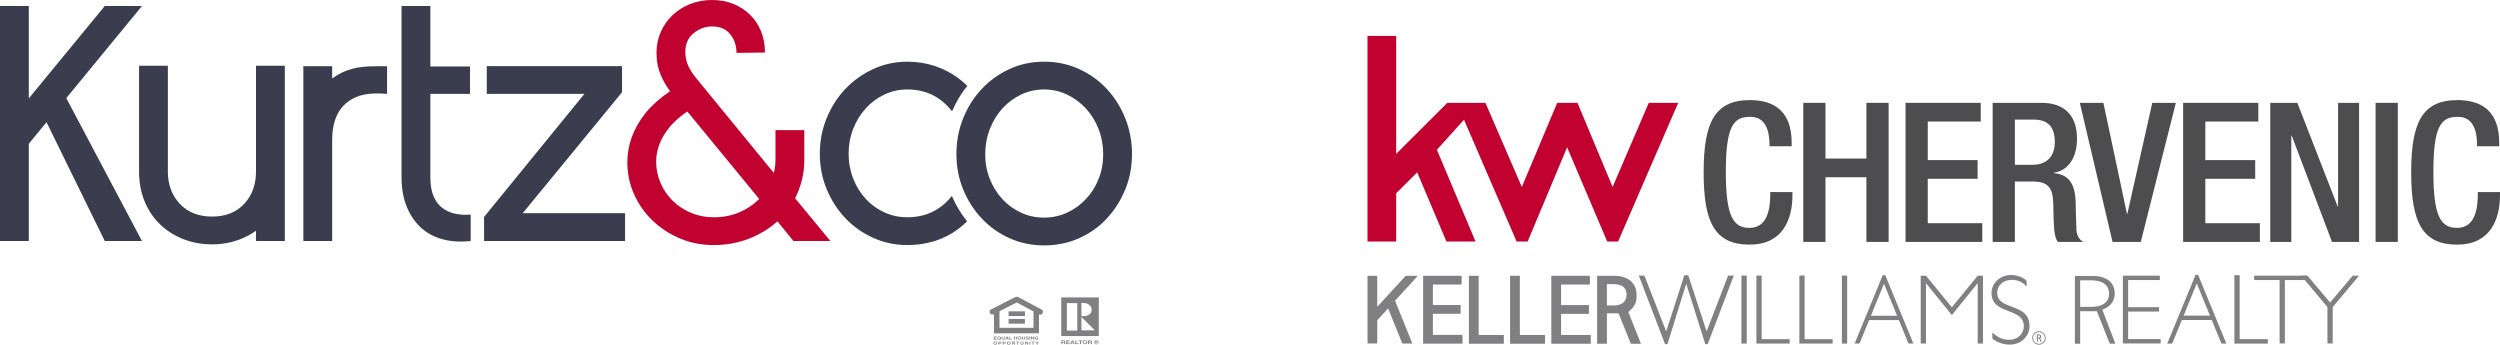 <?xml version="1.0" encoding="UTF-8"?><svg id="Layer_2" xmlns="http://www.w3.org/2000/svg" viewBox="0 0 926.909 127.799"><g id="Components"><g id="f268b40c-84ff-4489-a162-0c6e6a288d42_1"><g id="KWCR_Logo"><polygon points="507.014 13.32 507.014 89.54 517.649 89.54 517.649 71.662 525.448 63.91 536.294 89.54 547.07 89.54 532.745 55.534 542.801 44.393 562.303 89.54 566.397 89.54 581.029 54.622 595.897 89.54 599.932 89.54 622.217 38.135 611.305 38.135 597.891 69.325 584.88 38.135 577.354 38.135 564.234 69.325 550.746 38.135 536.601 38.135 517.649 57.05 517.649 13.32 507.014 13.32" style="fill:#c10230;"/><path d="M664.577,71.204v1.083c0,9.316-3.755,18.414-15.887,18.414-13,0-17.043-8.378-17.043-26.793s4.044-26.791,17.116-26.791c14.658,0,15.525,10.832,15.525,16.176v.938h-8.233v-.867c0-4.766-1.444-10.255-7.365-10.037-6.067,0-8.811,3.755-8.811,20.363s2.744,20.799,8.811,20.799c6.86,0,7.655-7.654,7.655-12.421v-.866h8.233Z" style="fill:#4d4d4f;"/><path d="M668.593,38.129h8.233v20.653h15.165v-20.653h8.233v51.562h-8.233v-23.977h-15.165v23.977h-8.233v-51.562Z" style="fill:#4d4d4f;"/><path d="M706.508,38.129h27.876v6.933h-19.643v14.298h18.487v6.932h-18.487v16.465h20.221v6.934h-28.454v-51.562Z" style="fill:#4d4d4f;"/><path d="M738.813,38.129h18.2c7.219,0,13.069,3.611,13.069,13.287,0,6.644-2.96,11.771-8.593,12.638v.144c5.127.505,7.8,3.322,8.087,10.544.073,3.32.145,7.367.288,10.469.145,2.53,1.374,3.756,2.457,4.479h-9.316c-.796-.938-1.156-2.527-1.371-4.549-.29-3.105-.218-5.996-.363-9.749-.142-5.633-1.877-8.09-7.509-8.09h-6.717v22.388h-8.233v-51.562ZM753.617,61.093c5.272,0,8.233-3.177,8.233-8.376,0-5.489-2.382-8.376-7.8-8.376h-7.005v16.753h6.572Z" style="fill:#4d4d4f;"/><path d="M771.124,38.129h8.738l8.738,41.162h.145l9.243-41.162h8.738l-13,51.562h-10.472l-12.131-51.562Z" style="fill:#4d4d4f;"/><path d="M809.428,38.129h27.876v6.933h-19.643v14.298h18.487v6.932h-18.487v16.465h20.221v6.934h-28.454v-51.562Z" style="fill:#4d4d4f;"/><path d="M841.732,38.129h10.039l14.949,38.417h.145v-38.417h7.797v51.562h-10.037l-14.949-39.429h-.145v39.429h-7.8v-51.562Z" style="fill:#4d4d4f;"/><path d="M880.781,38.129h8.233v51.562h-8.233v-51.562Z" style="fill:#4d4d4f;"/><path d="M926.909,71.204v1.083c0,9.316-3.756,18.414-15.887,18.414-13,0-17.043-8.378-17.043-26.793s4.044-26.791,17.116-26.791c14.658,0,15.524,10.832,15.524,16.176v.938h-8.233v-.867c0-4.766-1.444-10.255-7.364-10.037-6.068,0-8.811,3.755-8.811,20.363s2.742,20.799,8.811,20.799c6.859,0,7.654-7.654,7.654-12.421v-.866h8.233Z" style="fill:#4d4d4f;"/><path d="M755.569,125.165v-.866h.26c.377,0,.536.162.539.419,0,.226-.12.447-.539.447h-.26ZM756.952,126.71l-.508-1.285c.296-.251.332-.416.332-.69-.003-.478-.346-.771-.899-.771h-.698v2.748h.391v-1.234h.475l.494,1.232h.413Z" style="fill:#808082;"/><path d="M755.988,123.127c-1.204,0-2.184.98-2.184,2.175,0,1.206.98,2.175,2.184,2.175,1.195,0,2.17-.969,2.17-2.175,0-1.195-.975-2.175-2.17-2.175M755.988,127.799c-1.379,0-2.502-1.12-2.502-2.497,0-1.374,1.123-2.491,2.502-2.491,1.371,0,2.494,1.117,2.494,2.491,0,1.377-1.123,2.497-2.494,2.497" style="fill:#808082;"/><polygon points="624.479 102.065 617.771 122.886 609.691 102.193 607.617 102.193 617.333 127.584 618.243 127.584 625.188 105.201 632.251 127.584 633.164 127.584 642.832 102.193 640.711 102.193 632.745 122.87 625.951 102.065 624.479 102.065" style="fill:#808082;"/><polygon points="651.213 102.171 651.213 127.377 663.545 127.377 663.545 125.752 653.166 125.752 653.166 102.171 651.213 102.171" style="fill:#808082;"/><polygon points="667.14 102.171 667.14 127.377 679.47 127.377 679.47 125.752 669.085 125.752 669.085 102.171 667.14 102.171" style="fill:#808082;"/><rect x="682.907" y="102.174" width="1.953" height="25.203" style="fill:#808082;"/><rect x="645.658" y="102.174" width="1.965" height="25.203" style="fill:#808082;"/><path d="M698.503,105.21l4.865,11.846h-9.689l4.824-11.846ZM698.047,102.04l-10.422,25.337h1.815l3.572-8.707h11.018l3.562,8.707h1.826l-10.418-25.337h-.954Z" style="fill:#808082;"/><polygon points="733.259 102.221 723.671 113.92 714.082 102.221 712.125 102.221 712.125 127.377 714.082 127.377 714.082 105.07 714.155 105.07 723.671 116.824 733.178 105.07 733.259 105.07 733.259 127.377 735.214 127.377 735.214 102.221 733.259 102.221" style="fill:#808082;"/><path d="M751.385,106.304c-1.591-2.058-3.856-2.547-5.592-2.547-3.02,0-5.306,2.069-5.306,4.806,0,6.705,11.981,3.502,11.981,12.315,0,3.871-3.205,6.892-7.305,6.892-2.062,0-4.274-.564-6.454-2.215v-2.284c2.453,2.326,4.391,2.695,6.345,2.695,2.991,0,5.303-2.178,5.303-5.016,0-7.155-11.975-4.024-11.975-12.315,0-3.72,3.237-6.669,7.23-6.68,2.027,0,4.616.829,5.772,2.212v2.136Z" style="fill:#808082;"/><polygon points="544.612 102.249 544.612 127.447 557.566 127.447 557.566 124.191 548.233 124.191 548.233 102.249 544.612 102.249" style="fill:#808082;"/><polygon points="559.885 102.249 559.885 127.447 572.838 127.447 572.838 124.191 563.507 124.191 563.507 102.249 559.885 102.249" style="fill:#808082;"/><polygon points="575.173 102.249 575.173 127.447 589.806 127.447 589.806 124.191 578.793 124.191 578.793 116.366 589.108 116.366 589.108 113.11 578.793 113.11 578.793 105.5 589.472 105.5 589.472 102.249 575.173 102.249" style="fill:#808082;"/><path d="M595.785,113.263v-7.909h2.326c3.51,0,4.915,1.444,4.953,3.804.038,2.111-1.074,4.105-4.953,4.105h-2.326ZM608.399,127.441l-4.666-11.771c2.774-2.293,3.088-3.848,3.058-6.37-.039-4.359-3.171-7.051-8.273-7.051h-6.354v25.2h3.622v-11.268s2.991.003,4.315-.006l4.555,11.265h3.745Z" style="fill:#808082;"/><polygon points="527.643 102.251 527.643 127.405 542.248 127.405 542.248 124.155 531.26 124.155 531.26 116.339 541.548 116.339 541.548 113.094 531.26 113.094 531.26 105.498 541.918 105.498 541.918 102.251 527.643 102.251" style="fill:#808082;"/><polygon points="521.198 102.249 519.918 103.634 510.642 113.73 510.642 102.249 507.028 102.249 507.028 127.355 510.642 127.355 510.642 118.737 514.663 114.33 519.927 127.36 523.658 127.36 523.658 127.358 522.342 124.118 517.239 111.501 522.731 105.489 525.689 102.249 521.198 102.249" style="fill:#808082;"/><polygon points="828.423 102.037 828.423 127.39 840.825 127.39 840.825 125.756 830.38 125.756 830.38 102.037 828.423 102.037" style="fill:#808082;"/><path d="M814.477,105.092l4.895,11.915h-9.749l4.854-11.915ZM814.021,101.907l-10.486,25.483h1.829l3.591-8.756h11.081l3.583,8.756h1.837l-10.48-25.483h-.955Z" style="fill:#808082;"/><path d="M800.787,103.831h-11.751v10.059h11.458v1.62h-11.458v10.206h12.047v1.625h-13.999v-25.131h13.703v1.621Z" style="fill:#808082;"/><path d="M855.165,103.831h-8.023v23.509h-1.949v-23.509h-9.434v-1.621h19.406v1.621Z" style="fill:#808082;"/><path d="M864.886,113.855v13.486h-1.952v-13.486l-9.76-11.645h2.357l8.4,9.949,8.364-9.949h2.357l-9.766,11.645Z" style="fill:#808082;"/><path d="M777.435,115.386h-6.188v12.05h-1.952v-25.127h6.448c6.152,0,8.325,3.129,8.325,6.482,0,2.85-1.519,4.854-4.594,6.043l4.831,12.588h-2.08l-4.789-12.036ZM771.247,113.767h4.161c4.424,0,6.56-1.919,6.56-4.939,0-2.837-2.025-4.901-6.632-4.901h-4.088v9.84Z" style="fill:#808082;"/></g><g id="PUGS"><path id="EHO" d="M369.311,127.498c.07-.068.105-.166.105-.292,0-.126-.035-.223-.105-.291-.069-.069-.163-.103-.282-.103s-.213.034-.284.103c-.071.068-.106.166-.106.292s.035.223.106.292c.071.068.165.103.284.103s.213-.034.282-.103h0ZM369.499,127.668c-.108.087-.265.131-.47.131-.205,0-.362-.044-.47-.131-.145-.107-.218-.261-.218-.462,0-.205.073-.359.218-.462.108-.087.265-.131.47-.131.205,0,.362.044.47.131.145.103.217.257.217.462,0,.201-.072.355-.217.462h0ZM370.947,126.879c-.039-.025-.094-.037-.164-.037h-.279v.33h.279c.071,0,.126-.013.164-.04.04-.027.059-.069.059-.128,0-.058-.02-.1-.059-.125h0ZM371.175,127.283c-.086.055-.208.082-.367.082h-.304v.403h-.298v-1.12s.625,0,.625,0c.144,0,.259.029.344.087.086.058.128.147.128.268,0,.132-.043.226-.128.28h0ZM372.531,126.879c-.039-.025-.094-.037-.165-.037h-.279v.33h.279c.071,0,.126-.013.164-.04.04-.027.059-.069.059-.128,0-.058-.02-.1-.059-.125h0ZM372.759,127.283c-.086.055-.208.082-.367.082h-.304s0,.403,0,.403h-.298v-1.12h.625c.144,0,.259.029.344.087.086.058.128.147.128.268,0,.132-.043.226-.128.28h0ZM374.284,127.498c.07-.068.105-.166.105-.292,0-.126-.035-.223-.105-.291-.069-.069-.163-.103-.282-.103-.119,0-.213.034-.284.103-.071.068-.106.166-.106.292s.035.223.106.292c.071.068.165.103.284.103s.213-.034.282-.103h0ZM374.472,127.668c-.108.087-.265.131-.47.131-.205,0-.362-.044-.47-.131-.145-.107-.218-.261-.218-.462,0-.205.073-.359.218-.462.108-.087.265-.131.47-.131s.362.044.47.131c.145.103.217.257.217.462,0,.201-.072.355-.217.462h0ZM375.472,126.842v.301h.34c.067,0,.118-.006.152-.018.06-.021.089-.063.089-.126,0-.068-.029-.114-.087-.137-.033-.013-.081-.02-.146-.02h-.348ZM376.114,126.677c.054.018.101.044.138.078.031.028.056.06.074.094.018.035.027.074.027.118,0,.053-.017.106-.051.157-.034.051-.091.087-.17.109.066.021.113.05.14.089.028.038.042.096.042.175v.075c0,.051.003.086.008.104.008.029.026.05.054.064v.028h-.33c-.009-.025-.016-.045-.019-.06-.008-.031-.012-.064-.013-.097l-.002-.104c-.001-.071-.018-.119-.051-.143-.032-.024-.092-.036-.18-.036h-.309v.439h-.293v-1.12s.703,0,.703,0c.101.002.178.011.232.029h0ZM377.908,126.648v.198h-.429v.922h-.302v-.922h-.431v-.198h1.162ZM378.338,126.648h.304v.688c0,.077.012.133.035.169.036.063.116.094.237.094.121,0,.2-.031.236-.094.023-.035.035-.092.035-.169v-.688s.304,0,.304,0v.688c0,.119-.024.212-.071.278-.088.122-.257.182-.505.182s-.417-.061-.506-.182c-.047-.066-.071-.159-.071-.278v-.688h0ZM380.027,126.648h.314l.571.782v-.782s.279,0,.279,0v1.12h-.3l-.586-.796v.796h-.279v-1.12h0ZM382,127.768h-.298v-1.12s.298,0,.298,0v1.12h0ZM383.577,126.648v.198s-.429,0-.429,0v.922h-.302v-.922h-.431v-.198s1.162,0,1.162,0h0ZM384.825,126.648h.34l-.48.699v.421h-.3v-.421l-.496-.699h.353l.298.488.285-.488h0ZM369.531,124.978h-.759v.238h.697v.195h-.697v.288h.794v.201h-1.087v-1.12s1.052,0,1.052,0v.198h0ZM370.53,125.723c.018-.004.04-.01.067-.019l-.145-.108.155-.126.145.108c.023-.036.038-.068.048-.096.014-.041.021-.089.021-.144,0-.126-.033-.223-.099-.291-.066-.069-.162-.103-.288-.103-.119,0-.213.033-.284.099-.071.066-.106.164-.106.296,0,.153.051.263.152.33.066.043.144.065.235.065.034,0,.068-.003.099-.01h0ZM371.073,125.573c-.025.064-.063.118-.112.16l.165.121-.157.128-.173-.128c-.052.025-.098.042-.136.052-.064.017-.141.025-.231.025-.187,0-.341-.043-.463-.131-.148-.105-.222-.259-.222-.462,0-.205.076-.359.228-.464.124-.086.278-.128.462-.128.185,0,.341.045.467.136.145.105.218.252.218.44,0,.1-.016.183-.047.251h0ZM371.349,124.78h.304v.688c0,.077.012.133.035.169.036.063.116.094.237.094.121,0,.2-.031.236-.094.023-.035.035-.092.035-.169v-.688h.304v.688c0,.119-.024.212-.071.278-.088.122-.257.182-.505.182s-.417-.061-.506-.182c-.047-.066-.071-.159-.071-.278v-.688h0ZM373.18,125.477h.364l-.179-.441-.185.441h0ZM373.198,124.78h.339l.508,1.12h-.325l-.092-.23h-.528l-.099.23h-.313l.512-1.12h0ZM374.226,124.78h.3v.919h.71v.201s-1.01,0-1.01,0v-1.12h0ZM375.959,125.9v-1.12s.297,0,.297,0v.427h.56v-.427h.298v1.12h-.298v-.5h-.56v.5s-.297,0-.297,0h0ZM378.317,125.63c.07-.068.105-.166.105-.292,0-.126-.035-.223-.105-.291-.069-.069-.163-.103-.282-.103s-.213.034-.284.103c-.071.068-.106.166-.106.292,0,.126.035.223.106.292.071.068.165.103.284.103s.213-.034.282-.103h0ZM378.504,125.801c-.108.087-.265.131-.47.131s-.362-.043-.47-.131c-.145-.107-.218-.261-.218-.462,0-.205.073-.359.218-.462.108-.087.265-.131.47-.131s.362.043.47.131c.145.103.217.257.217.462,0,.201-.072.355-.217.462h0ZM378.95,124.78h.304v.688c0,.077.012.133.035.169.036.063.115.094.237.094.121,0,.2-.031.236-.094.023-.035.035-.092.035-.169v-.688h.304v.688c0,.119-.024.212-.071.278-.088.122-.257.182-.505.182s-.417-.061-.506-.182c-.047-.066-.071-.159-.071-.278v-.688h0ZM380.606,125.555c.009.051.027.089.053.115.049.046.132.069.25.069.071,0,.128-.006.172-.018.084-.023.126-.067.126-.13,0-.037-.021-.066-.062-.086-.042-.02-.107-.037-.196-.052l-.152-.027c-.149-.026-.252-.055-.309-.086-.097-.052-.145-.133-.145-.242,0-.1.047-.184.14-.25.093-.066.231-.1.411-.1.151,0,.28.031.386.094.107.062.163.153.168.272h-.288c-.005-.067-.043-.115-.113-.144-.047-.019-.105-.028-.174-.028-.077,0-.139.012-.185.036-.046.024-.069.058-.069.102,0,.04.023.07.068.09.029.013.091.029.187.046l.247.046c.108.02.19.047.245.081.086.053.128.129.128.229,0,.102-.05.187-.151.255-.1.067-.241.101-.424.101-.187,0-.334-.033-.441-.1-.107-.067-.161-.159-.161-.275h.286ZM381.992,125.9h-.298v-1.12s.298,0,.298,0v1.12h0ZM382.267,124.78h.314l.571.782v-.782s.279,0,.279,0v1.12s-.3,0-.3,0l-.586-.795v.795h-.279v-1.12h0ZM384.674,125.13c-.023-.076-.078-.13-.166-.16-.049-.017-.104-.025-.164-.025-.116,0-.21.034-.285.103-.074.068-.111.17-.111.307,0,.138.04.235.121.292.08.057.172.086.274.086.101,0,.183-.022.247-.068.064-.045.104-.105.119-.178h-.332v-.187h.597v.601h-.199l-.03-.14c-.058.053-.11.091-.156.112-.079.038-.176.057-.292.057-.19,0-.346-.051-.467-.154-.127-.103-.19-.245-.19-.424,0-.181.064-.327.192-.436.128-.11.297-.164.507-.164.182,0,.329.036.439.109.111.072.174.162.191.27h-.295ZM373.946,115.43h6.06v1.745h-6.06v-1.745h0ZM373.946,118.258h6.06v1.745h-6.06v-1.745h0ZM385.216,116.561v7.021s-16.681,0-16.681,0v-7.149l-.136.069c-1.21.615-2.133-1.2-.923-1.815l9.039-4.595c.154-.078.789-.072.942.01l8.686,4.646c1.186.634.255,2.402-.926,1.813h0ZM370.571,115.398v6.148h12.608v-6.073l-6.215-3.324-6.393,3.25h0Z" style="fill:#808082; fill-rule:evenodd;"/><path id="Realtor" d="M393.883,126.448v.361h.418c.083,0,.145-.007.187-.022.073-.025.11-.076.11-.151,0-.082-.036-.136-.107-.164-.04-.016-.1-.024-.18-.024h-.429ZM394.674,126.249c.067.021.124.053.17.094.038.034.069.072.091.113.022.041.034.088.034.141,0,.064-.021.127-.064.189-.042.061-.112.105-.21.13.082.025.139.06.173.107.034.046.051.116.051.21v.09c0,.061.003.103.01.125.01.035.032.06.067.077v.034h-.406c-.011-.03-.019-.054-.024-.072-.01-.038-.015-.076-.016-.116l-.002-.125c-.002-.086-.022-.143-.062-.171-.039-.029-.113-.043-.222-.043h-.381v.527h-.361v-1.343h.867c.124.002.219.013.285.035h0ZM396.6,126.452h-.935v.285h.859s0,.233,0,.233h-.859v.345h.979v.241h-1.339v-1.343h1.296v.238h0ZM397.42,127.05h.449l-.221-.529-.228.529h0ZM397.443,126.214h.417l.626,1.343h-.401l-.114-.276h-.651l-.122.276h-.386l.631-1.343h0ZM398.716,126.214h.369v1.102h.875v.241h-1.245v-1.343h0ZM401.325,126.214v.238h-.529v1.105h-.372v-1.105h-.531s0-.238,0-.238h1.432ZM402.632,127.234c.086-.082.13-.199.13-.35,0-.151-.043-.267-.13-.349-.086-.083-.202-.124-.348-.124-.146,0-.263.041-.35.123-.087.082-.131.199-.131.35s.044.268.131.35c.087.082.204.123.35.123s.262-.041.348-.123h0ZM402.863,127.438c-.134.104-.327.157-.579.157-.253,0-.446-.052-.579-.157-.179-.128-.269-.313-.269-.554,0-.246.09-.431.269-.554.134-.104.327-.157.579-.157.253,0,.446.052.579.157.178.123.267.308.267.554,0,.241-.089.426-.267.554h0ZM403.787,126.448v.361h.418c.083,0,.145-.007.187-.022.073-.025.11-.076.11-.151,0-.082-.036-.136-.107-.164-.04-.016-.1-.024-.18-.024h-.429ZM404.579,126.249c.067.021.124.053.17.094.038.034.069.072.091.113.022.041.034.088.034.141,0,.064-.021.127-.064.189-.042.061-.112.105-.21.13.082.025.139.06.173.107.034.046.051.116.052.21v.09c0,.061.003.103.01.125.01.035.032.06.067.077v.034h-.406c-.011-.03-.019-.054-.024-.072-.01-.038-.015-.076-.016-.116l-.002-.125c-.002-.086-.022-.143-.062-.171-.039-.029-.113-.043-.222-.043h-.381v.527h-.361v-1.343h.867c.124.002.219.013.285.035h0ZM400.952,117.514v4.949h4.949l-4.949-4.949h0ZM395.548,112.398v10.181h3.873v-10.181h-3.873ZM400.952,112.364v4.848c2.424.151,3.814-.71,3.787-2.474-.026-1.743-2.02-2.676-3.787-2.373h0ZM407.402,110.254v14.34s-13.936,0-13.936,0v-14.34s13.936,0,13.936,0h0ZM405.989,126.366c-.14.132-.209.289-.209.471,0,.188.071.348.213.48.141.132.311.198.511.198.199,0,.369-.066.51-.199.141-.133.211-.293.211-.479,0-.181-.07-.338-.21-.471-.142-.135-.312-.203-.511-.203-.201,0-.373.068-.514.203h0ZM407.117,127.421c-.17.153-.375.23-.613.23-.246,0-.454-.078-.623-.235-.169-.157-.253-.349-.253-.578,0-.238.091-.435.273-.593.171-.147.372-.221.603-.221.242,0,.448.079.619.238.171.159.257.351.257.575,0,.231-.087.426-.263.584h0ZM406.583,126.566c-.035-.013-.084-.019-.147-.019h-.062v.262h.099c.059,0,.106-.011.139-.033.033-.022.05-.058.05-.107,0-.049-.026-.084-.078-.103h0ZM406.12,127.29v-.902c.06,0,.15 0.0.27.001.12,0,.187 0.0.201.001.077.005.141.021.191.046.086.044.13.116.13.215,0,.076-.023.131-.069.164-.045.034-.101.054-.168.061.061.012.107.029.138.052.057.043.086.11.086.202v.081c0,.009 0.0.018.001.026.002.009.004.018.007.026l.008.025h-.242c-.008-.029-.013-.07-.015-.125-.002-.054-.007-.091-.015-.11-.013-.032-.036-.054-.071-.066-.019-.007-.048-.012-.087-.014l-.056-.003h-.053v.319h-.254Z" style="fill:#808082; fill-rule:evenodd;"/></g><path d="M174.518,79.555v9.803c-3.771.418-7.229.208-10.371-.628-3.143-.837-5.836-2.282-8.083-4.336-2.247-2.052-4.006-4.65-5.278-7.792-1.273-3.143-1.907-6.766-1.907-10.871V2.228h10.683v22.405h14.704v10.181h-14.704v30.917c0,2.849.396,5.196,1.194,7.038.795,1.844,1.885,3.289,3.267,4.336,1.383,1.049,2.974,1.76,4.776,2.137,1.8.377,3.707.483,5.719.314ZM193.802,79.052h37.955v10.306h-52.283v-8.923l37.202-45.622h-36.197v-10.306h50.146v9.699l-36.824,44.846ZM143.513,24.576v10.237c-6.857-.569-11.248.279-14.893,3.211-3.644,2.934-5.467,7.541-5.467,13.825v37.509h-10.683V24.541h10.683v4.546c2.324-1.698,4.694-2.865,7.771-3.661,3.727-.962,8.324-.927,12.589-.85ZM24.58,36.379l28.055,52.979h-13.795l-21.593-44.054-6.565,7.991v36.063H0V2.228h10.683v34.247L38.84,2.228h13.795l-28.055,34.151ZM94.918,24.368h10.684v64.99h-10.684v-3.811c-1.738,1.236-3.63,2.288-5.718,3.107-3.311,1.298-6.85,1.948-10.621,1.948s-7.311-.649-10.62-1.948c-3.311-1.298-6.179-3.12-8.609-5.467-2.431-2.345-4.336-5.173-5.719-8.483-1.382-3.309-2.074-7.016-2.074-11.123V24.368h10.683v39.212c0,4.86,1.482,8.861,4.445,12.003,2.963,3.142,6.95,4.713,11.957,4.713s8.97-1.571,11.892-4.713c2.922-3.142,4.383-7.142,4.383-12.003V24.368ZM417.193,43.833c-1.677-4.155-3.959-7.784-6.85-10.891-2.89-3.106-6.327-5.561-10.305-7.366-3.981-1.805-8.276-2.708-12.883-2.708-4.609,0-8.882.902-12.82,2.708-3.939,1.805-7.374,4.26-10.305,7.366-2.934,3.107-5.237,6.736-6.912,10.891-1.677,4.155-2.514,8.584-2.514,13.283s.837,9.089,2.514,13.159c1.675,4.071,3.978,7.659,6.912,10.765,2.932,3.107,6.366,5.541,10.305,7.303,3.937,1.762,8.211,2.643,12.82,2.643,4.606,0,8.902-.881,12.883-2.643,3.978-1.763,7.415-4.196,10.305-7.303,2.89-3.106,5.173-6.694,6.85-10.765,1.675-4.071,2.513-8.458,2.513-13.159s-.838-9.127-2.513-13.283ZM407.32,66.353c-1.135,2.849-2.71,5.341-4.726,7.478-2.017,2.137-4.347,3.814-6.995,5.027-2.647,1.216-5.482,1.823-8.507,1.823s-5.862-.607-8.508-1.823c-2.647-1.213-4.957-2.89-6.932-5.027-1.975-2.137-3.529-4.629-4.664-7.478-1.135-2.847-1.701-5.906-1.701-9.174s.566-6.367,1.701-9.301c1.135-2.932,2.689-5.487,4.664-7.666,1.975-2.178,4.285-3.896,6.932-5.153,2.647-1.258,5.483-1.886,8.508-1.886s5.861.628,8.507,1.886c2.648,1.256,4.978,2.975,6.995,5.153,2.016,2.179,3.591,4.734,4.726,7.666,1.136,2.934,1.703,6.033,1.703,9.301s-.567,6.327-1.703,9.174ZM352.913,72.638c1.47,3.435,3.365,6.594,5.656,9.429-1.019 1-2.101,1.949-3.272,2.825-5.322,3.981-11.625,5.97-18.915,5.97-4.442,0-8.63-.881-12.569-2.643-3.938-1.764-7.374-4.178-10.305-7.24-2.934-3.064-5.259-6.653-6.975-10.766-1.718-4.112-2.576-8.52-2.576-13.222s.858-9.127,2.576-13.283c1.716-4.155,4.042-7.765,6.975-10.828,2.932-3.064,6.367-5.498,10.305-7.303,3.938-1.805,8.126-2.708,12.569-2.708,3.601,0,6.995.53,10.18,1.591,3.183,1.061,6.074,2.545,8.671,4.454,1.211.89,2.342,1.869,3.408,2.919-2.284,2.823-4.178,5.989-5.652,9.451-1.517-1.994-3.32-3.675-5.421-5.031-3.186-2.052-6.913-3.079-11.186-3.079-3.017,0-5.844.628-8.484,1.881-2.639,1.253-4.944,2.968-6.912,5.14-1.969,2.172-3.519,4.699-4.65,7.581-1.131,2.883-1.697,5.954-1.697,9.214s.566,6.332,1.697,9.214c1.131,2.882,2.681,5.391,4.65,7.522,1.968,2.13,4.274,3.801,6.912,5.013,2.64,1.212,5.467,1.817,8.484,1.817,4.272,0,8.022-1.026,11.248-3.079,2.061-1.312,3.82-2.927,5.283-4.839Z" style="fill:#3b3d4e;"/><path d="M294.805,73.523c1.09-2.178,1.928-4.44,2.518-6.788.587-2.344.881-4.816.881-7.415v-11.059h-10.683v10.556c0,.924-.043,1.803-.126,2.639-.084.838-.252,1.718-.503,2.64l-28.53-34.815c-1.341-1.589-2.388-3.183-3.143-4.775-.754-1.591-1.131-3.35-1.131-5.279,0-2.931,1.026-5.235,3.079-6.911,2.053-1.676,4.336-2.514,6.85-2.514,2.932,0,5.173.965,6.723,2.89,1.55,1.928,2.325,4.233,2.325,6.912l10.557-.125c0-2.847-.483-5.467-1.445-7.854-.965-2.389-2.326-4.44-4.085-6.159-1.759-1.716-3.833-3.058-6.222-4.023-2.388-.961-5.007-1.444-7.854-1.444-2.934,0-5.655.502-8.17,1.507-2.513,1.006-4.693,2.389-6.535,4.147-1.844,1.761-3.289,3.833-4.336,6.222-1.049,2.388-1.572,4.965-1.572,7.729,0,3.017.503,5.699,1.508,8.043,1.006,2.347,2.178,4.4,3.519,6.158-3.603,2.431-6.619,5.113-9.049,8.044-4.524,5.699-6.787,11.814-6.787,18.35,0,4.19.838,8.149,2.518,11.876,1.679,3.73,3.966,6.975,6.863,9.74,2.895,2.765,6.274,4.965,10.138,6.599,3.86,1.633,8.015,2.45,12.466,2.45,4.617,0,8.941-.776,12.971-2.325s7.595-3.706,10.701-6.472l5.919,7.291h13.707l-13.076-15.835ZM274.074,78.738c-2.849,1.216-5.992,1.823-9.426,1.823-3.016,0-5.824-.544-8.421-1.634-2.597-1.088-4.86-2.576-6.787-4.461-1.928-1.886-3.437-4.086-4.524-6.599-1.09-2.513-1.634-5.153-1.634-7.918,0-3.434.984-6.764,2.954-9.991,1.968-3.225,4.839-6.096,8.609-8.609l26.644,32.426c-2.096,2.096-4.568,3.751-7.415,4.964Z" style="fill:#c10230;"/></g></g></svg>